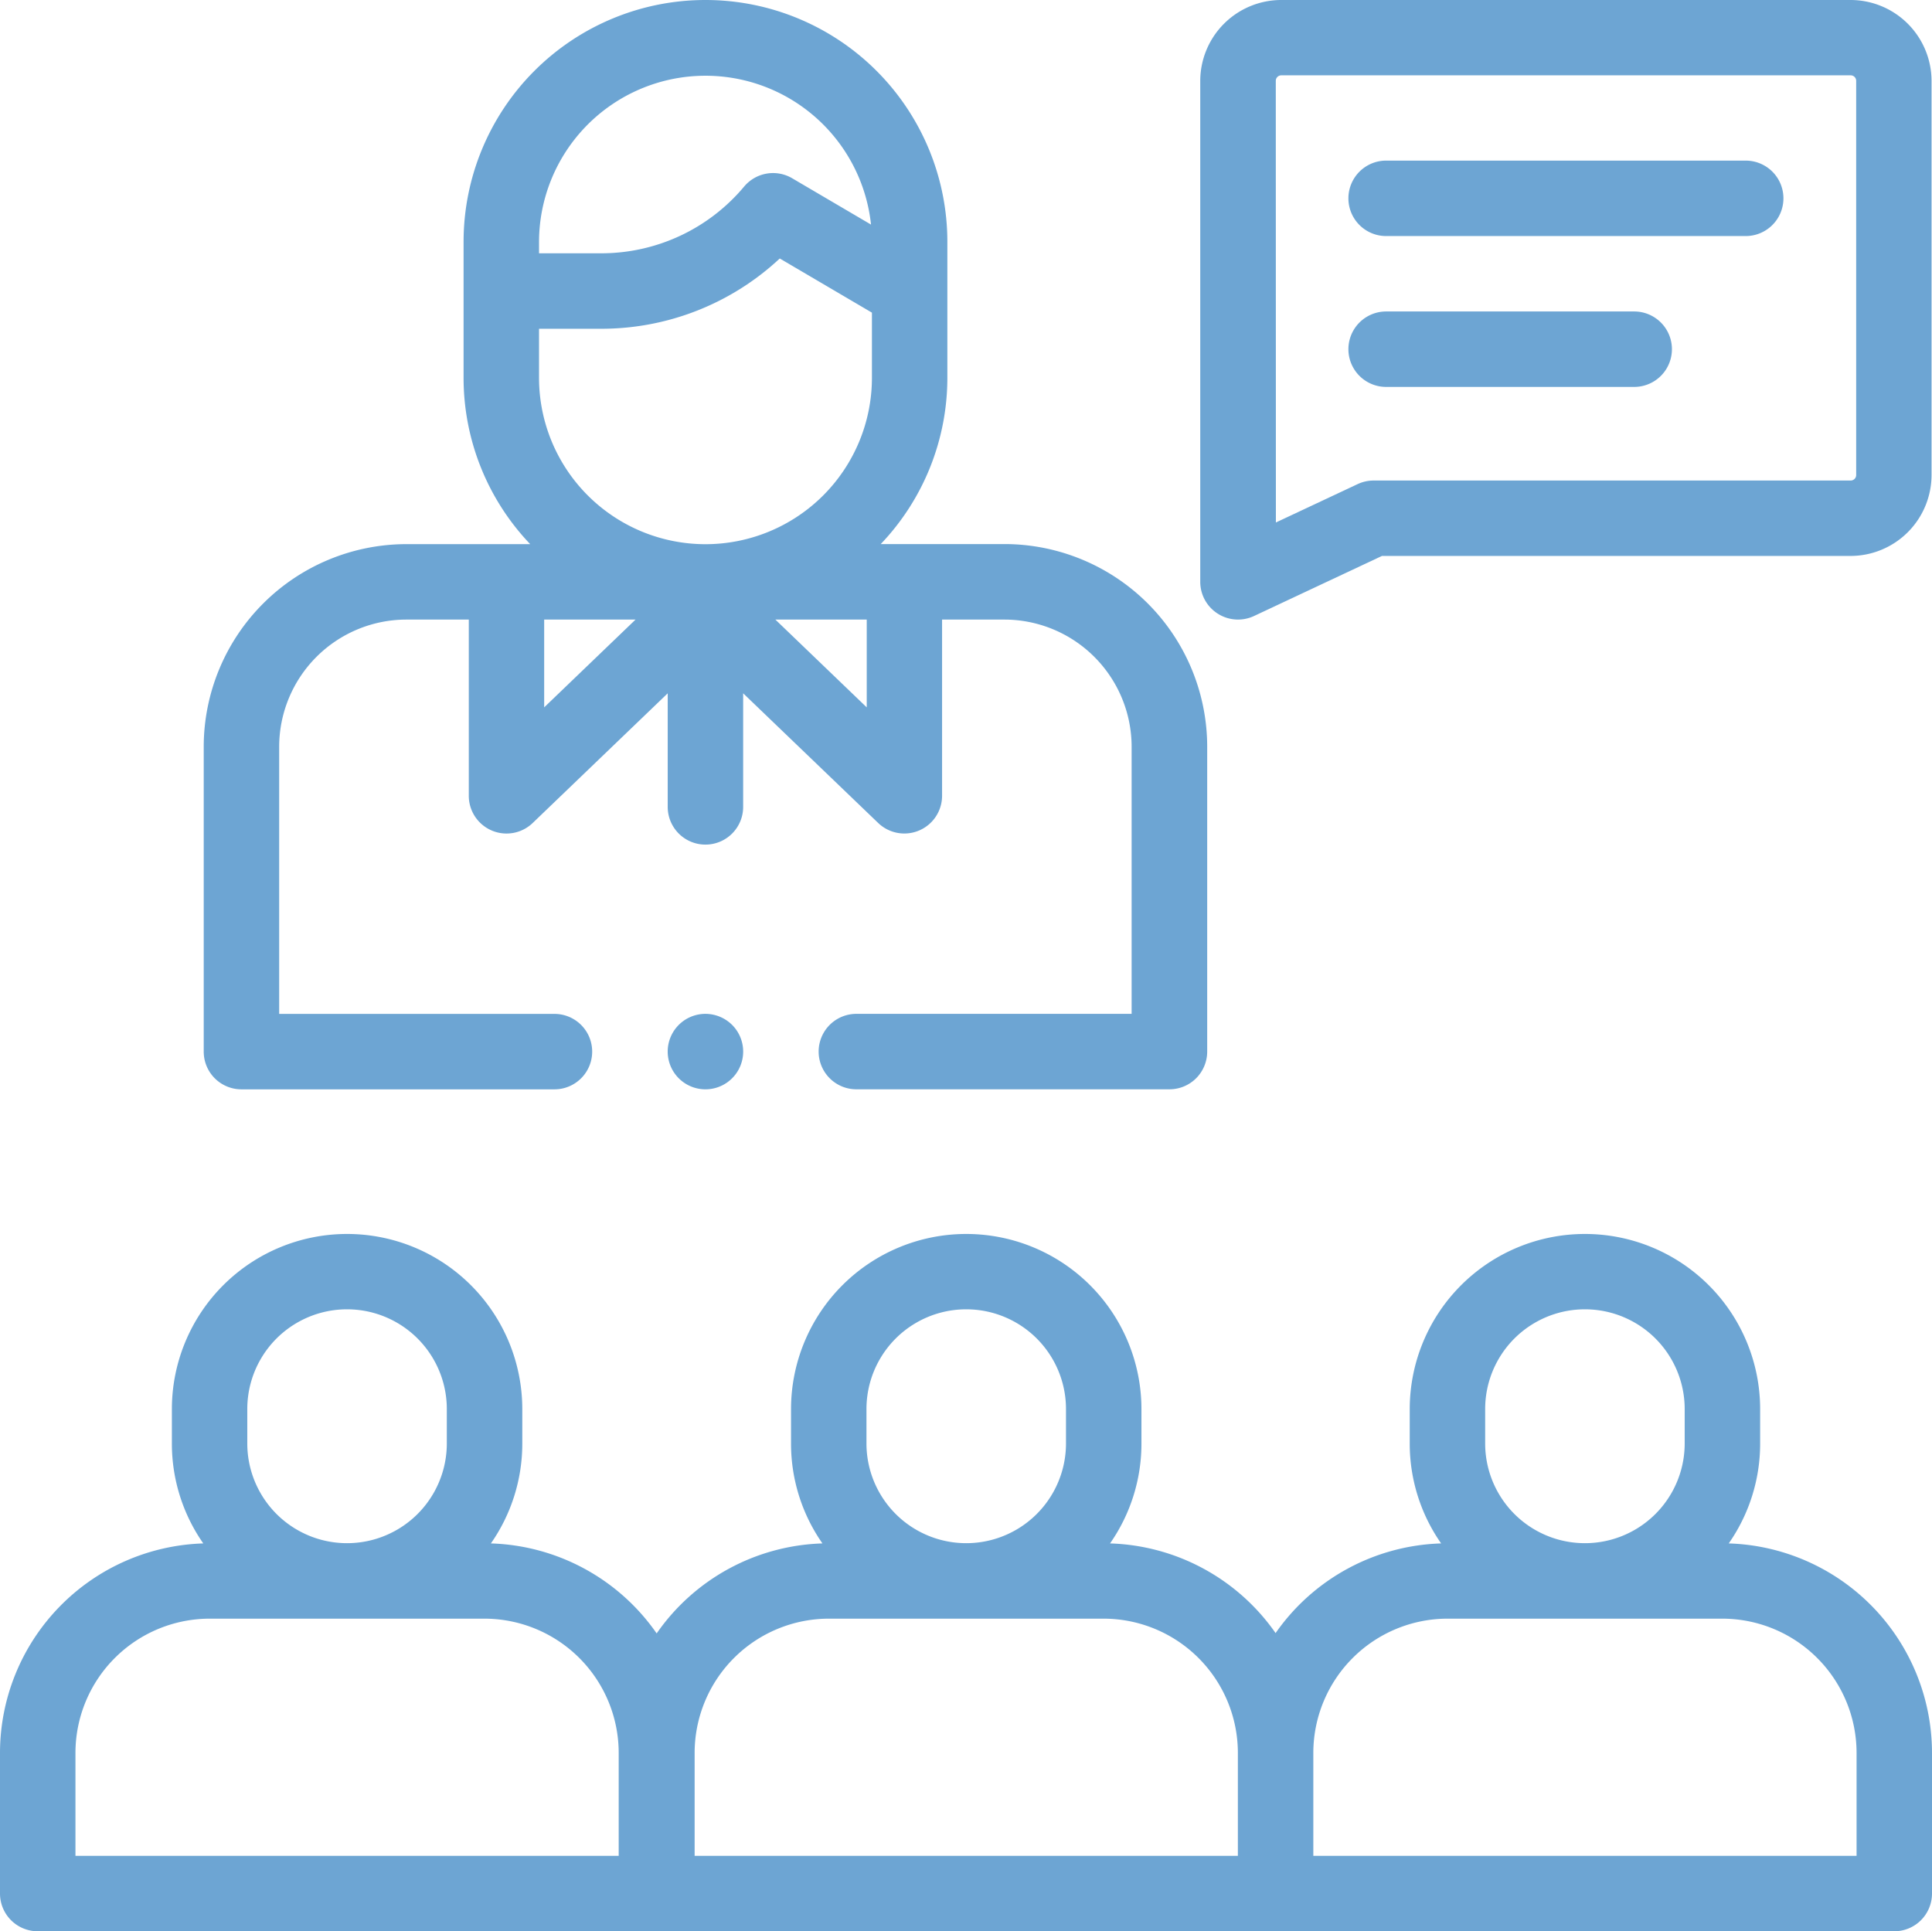 <svg id="seminare" xmlns="http://www.w3.org/2000/svg" width="84.831" height="84.81" viewBox="0 0 84.831 84.81">
  <path id="XMLID_1259_" d="M75.906,340.781a7.647,7.647,0,0,0,1.379-4.387v-1.509a7.693,7.693,0,0,0-15.386,0v1.509a7.647,7.647,0,0,0,1.379,4.387,9.2,9.2,0,0,0-7.269,3.938,9.2,9.2,0,0,0-7.269-3.938,7.647,7.647,0,0,0,1.379-4.387v-1.509a7.693,7.693,0,0,0-15.386,0v1.509a7.647,7.647,0,0,0,1.379,4.387,9.2,9.2,0,0,0-7.279,3.952,9.2,9.2,0,0,0-7.279-3.952,7.647,7.647,0,0,0,1.379-4.387v-1.509a7.693,7.693,0,0,0-15.386,0v1.509a7.647,7.647,0,0,0,1.379,4.387A9.212,9.212,0,0,0,0,349.976v6.181a1.657,1.657,0,0,0,1.656,1.656H83.175a1.657,1.657,0,0,0,1.656-1.656v-6.181A9.212,9.212,0,0,0,75.906,340.781Zm-10.695-5.9a4.38,4.38,0,0,1,8.761,0v1.509a4.38,4.38,0,0,1-8.761,0Zm-27.166,0a4.38,4.38,0,0,1,8.761,0v1.509a4.38,4.38,0,0,1-8.761,0v-1.509Zm-27.187,0a4.38,4.38,0,0,1,8.761,0v1.509a4.38,4.38,0,0,1-8.761,0ZM27.166,354.5H3.313v-4.525a5.9,5.9,0,0,1,5.89-5.89H21.276a5.9,5.9,0,0,1,5.89,5.89V354.5Zm3.334-4.525a5.9,5.9,0,0,1,5.89-5.89H48.463a5.9,5.9,0,0,1,5.89,5.89V354.5H30.5v-4.525ZM81.518,354.5H57.666v-4.525a5.9,5.9,0,0,1,5.89-5.89H75.629a5.9,5.9,0,0,1,5.89,5.89V354.5Z" transform="translate(0 -273.004)" fill="#6da5d3"/>
  <path id="XMLID_1309_" d="M178.656,268.844a1.657,1.657,0,1,0,1.171.485A1.668,1.668,0,0,0,178.656,268.844Z" transform="translate(-147.681 -224.322)" fill="#6da5d3"/>
  <path id="XMLID_1315_" d="M55.656,47.9H69.4a1.656,1.656,0,0,0,0-3.313H57.313V32.855A5.591,5.591,0,0,1,62.9,27.271h2.739v7.744a1.657,1.657,0,0,0,2.8,1.194l5.934-5.7v4.987a1.656,1.656,0,1,0,3.313,0V30.508l5.934,5.7a1.657,1.657,0,0,0,2.8-1.194V27.271h2.739a5.591,5.591,0,0,1,5.584,5.584V44.585H82.657a1.656,1.656,0,1,0,0,3.313H96.405a1.657,1.657,0,0,0,1.656-1.656V32.855a8.907,8.907,0,0,0-8.9-8.9H83.727a10.581,10.581,0,0,0,2.925-7.308V10.684a10.621,10.621,0,1,0-21.242,0V16.65a10.581,10.581,0,0,0,2.925,7.308H62.9a8.907,8.907,0,0,0-8.9,8.9V46.241A1.657,1.657,0,0,0,55.656,47.9ZM68.949,27.271h4.012l-4.012,3.855Zm14.163,3.855L79.1,27.271h4.012ZM68.723,10.684A7.309,7.309,0,0,1,83.3,9.925L79.838,7.891a1.657,1.657,0,0,0-2.109.364,8.173,8.173,0,0,1-6.28,2.931H68.723v-.5Zm0,5.966V14.5h2.727a11.474,11.474,0,0,0,7.843-3.086l4.047,2.378v2.86a7.308,7.308,0,0,1-14.617,0Z" transform="translate(-45.055 -0.063)" fill="#6da5d3"/>
  <path id="XMLID_1330_" d="M318.948,27.013a1.657,1.657,0,0,0,1.592.1l5.615-2.637h20.576a3.559,3.559,0,0,0,3.555-3.555V3.618A3.559,3.559,0,0,0,346.731.063h-25a3.559,3.559,0,0,0-3.555,3.555v22A1.657,1.657,0,0,0,318.948,27.013Zm2.545-23.4a.242.242,0,0,1,.242-.242h25a.242.242,0,0,1,.242.242V20.923a.242.242,0,0,1-.242.242H325.786a1.658,1.658,0,0,0-.7.157l-3.589,1.685Z" transform="translate(-265.475 -0.063)" fill="#6da5d3"/>
  <path id="XMLID_1331_" d="M359.09,45.952h15.788a1.656,1.656,0,1,0,0-3.313H359.09a1.656,1.656,0,0,0,0,3.313Z" transform="translate(-298.227 -35.586)" fill="#6da5d3"/>
  <path id="XMLID_1332_" d="M359.09,85.952h10.892a1.656,1.656,0,1,0,0-3.313H359.09a1.656,1.656,0,0,0,0,3.313Z" transform="translate(-298.227 -68.961)" fill="#6da5d3"/>
</svg>
